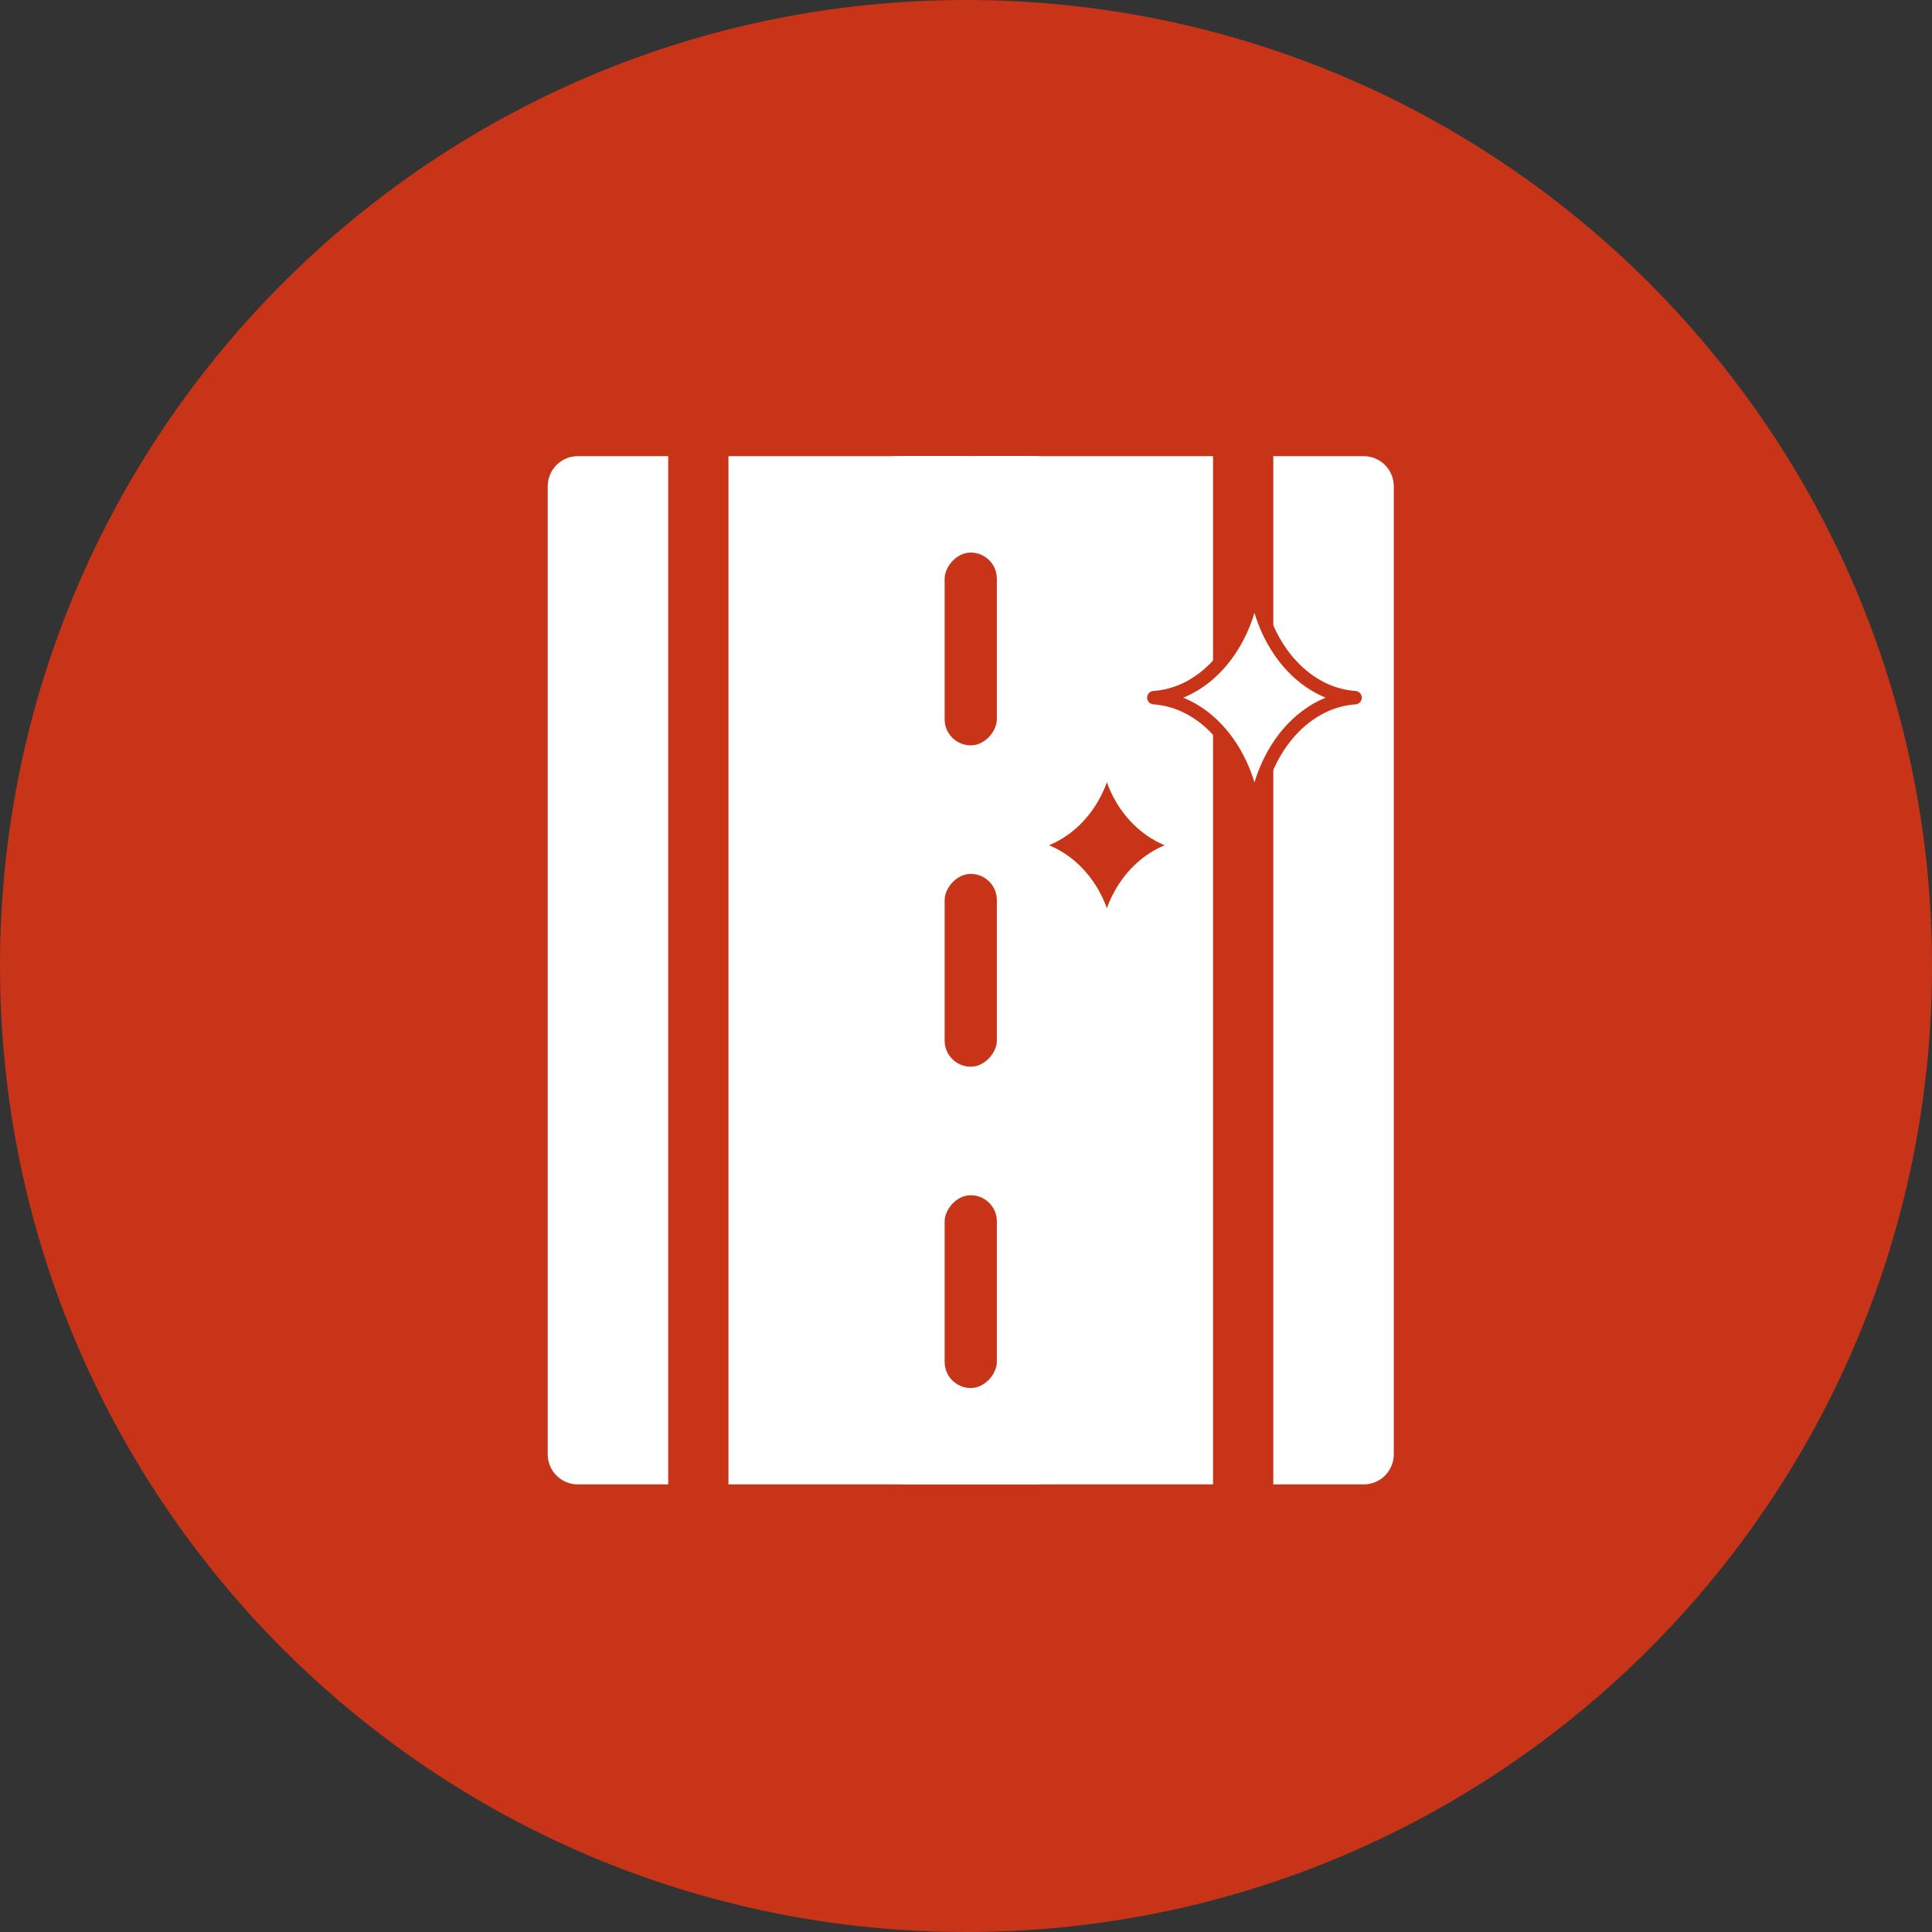 <svg width="144" height="144" viewBox="0 0 144 144" fill="none" xmlns="http://www.w3.org/2000/svg">
<rect x="0" y="0" width="144" height="144" fill="#333333" stroke="none"/>
<g clip-path="url(#clip0_591_1063)">
<path d="M144 72C144 32.236 111.765 0 72 0C32.236 0 0 32.236 0 72C0 111.765 32.236 144 72 144C111.765 144 144 111.765 144 72Z" fill="#C73418"/>
<rect width="10.179" height="76.64" transform="matrix(-1 0 0 1 77.443 34)" fill="white"/>
<path d="M101.64 34C102.88 34 103.885 35.005 103.885 36.245V108.395C103.885 109.635 102.88 110.64 101.64 110.64H94.904V34H101.64Z" fill="white"/>
<path d="M72.354 34C71.114 34 70.109 35.005 70.109 36.245V46.508C70.109 47.748 71.114 48.754 72.354 48.754C73.594 48.754 74.599 47.748 74.599 46.508V36.245C74.599 35.005 73.594 34 72.354 34H90.413V110.64H54.295V34H72.354ZM70.109 108.269C70.109 109.509 71.114 110.514 72.354 110.514C73.594 110.514 74.599 109.509 74.599 108.269V98.006C74.599 96.766 73.594 95.76 72.354 95.76C71.114 95.76 70.109 96.766 70.109 98.006V108.269ZM70.109 87.624C70.109 88.865 71.114 89.87 72.354 89.87C73.594 89.87 74.599 88.865 74.599 87.624V77.361C74.599 76.121 73.594 75.116 72.354 75.116C71.114 75.116 70.109 76.121 70.109 77.361V87.624ZM70.109 66.98C70.109 68.22 71.114 69.225 72.354 69.225C73.594 69.225 74.599 68.22 74.599 66.98V56.717C74.599 55.477 73.594 54.471 72.354 54.471C71.114 54.471 70.109 55.477 70.109 56.717V66.98Z" fill="white"/>
<path d="M43.068 34H49.804V110.64H43.068C41.828 110.64 40.823 109.635 40.823 108.395V36.245C40.823 35.005 41.828 34 43.068 34Z" fill="white"/>
<rect width="10.179" height="16.316" transform="matrix(-1 0 0 1 76.695 34)" fill="white"/>
<rect width="3.892" height="14.37" rx="1.946" transform="matrix(-1 0 0 1 74.3 65.135)" fill="#C73418"/>
<rect width="3.892" height="14.37" rx="1.946" transform="matrix(-1 0 0 1 74.3 89.085)" fill="#C73418"/>
<rect width="3.892" height="14.37" rx="1.946" transform="matrix(-1 0 0 1 74.3 41.185)" fill="#C73418"/>
<path d="M100.819 51.984C97.09 51.627 94.078 48.034 93.543 43.428C93.524 43.286 93.513 43.145 93.498 43C93.487 43.145 93.472 43.286 93.457 43.428C92.922 48.034 89.91 51.631 86.181 51.984C86.122 51.988 86.063 51.996 86 52C86.059 52 86.122 52.008 86.181 52.016C89.91 52.373 92.922 55.962 93.457 60.572C93.472 60.714 93.487 60.855 93.498 61C93.509 60.855 93.524 60.714 93.543 60.572C94.078 55.966 97.09 52.373 100.819 52.016C100.878 52.008 100.941 52.004 101 52C100.941 51.996 100.878 51.988 100.819 51.984Z" fill="white" stroke="#C73418" stroke-miterlimit="10" stroke-linejoin="round"/>
<path d="M88.841 62.989C85.611 62.711 83.002 59.92 82.536 56.334C82.52 56.224 82.508 56.11 82.5 56C82.488 56.11 82.476 56.224 82.464 56.334C81.998 59.916 79.389 62.711 76.159 62.989C76.108 62.992 76.052 62.996 76 63C76.052 63 76.104 63.008 76.159 63.011C79.389 63.289 81.998 66.08 82.464 69.666C82.476 69.776 82.492 69.89 82.5 70C82.512 69.89 82.52 69.776 82.536 69.666C83.002 66.084 85.611 63.289 88.841 63.011C88.892 63.008 88.944 63.004 89 63C88.948 63 88.892 62.992 88.841 62.989Z" fill="#C73418" stroke="white" stroke-miterlimit="10" stroke-linejoin="round"/>
</g>
<defs>
<clipPath id="clip0_591_1063">
<rect width="144" height="144" fill="white"/>
</clipPath>
</defs>
</svg>

